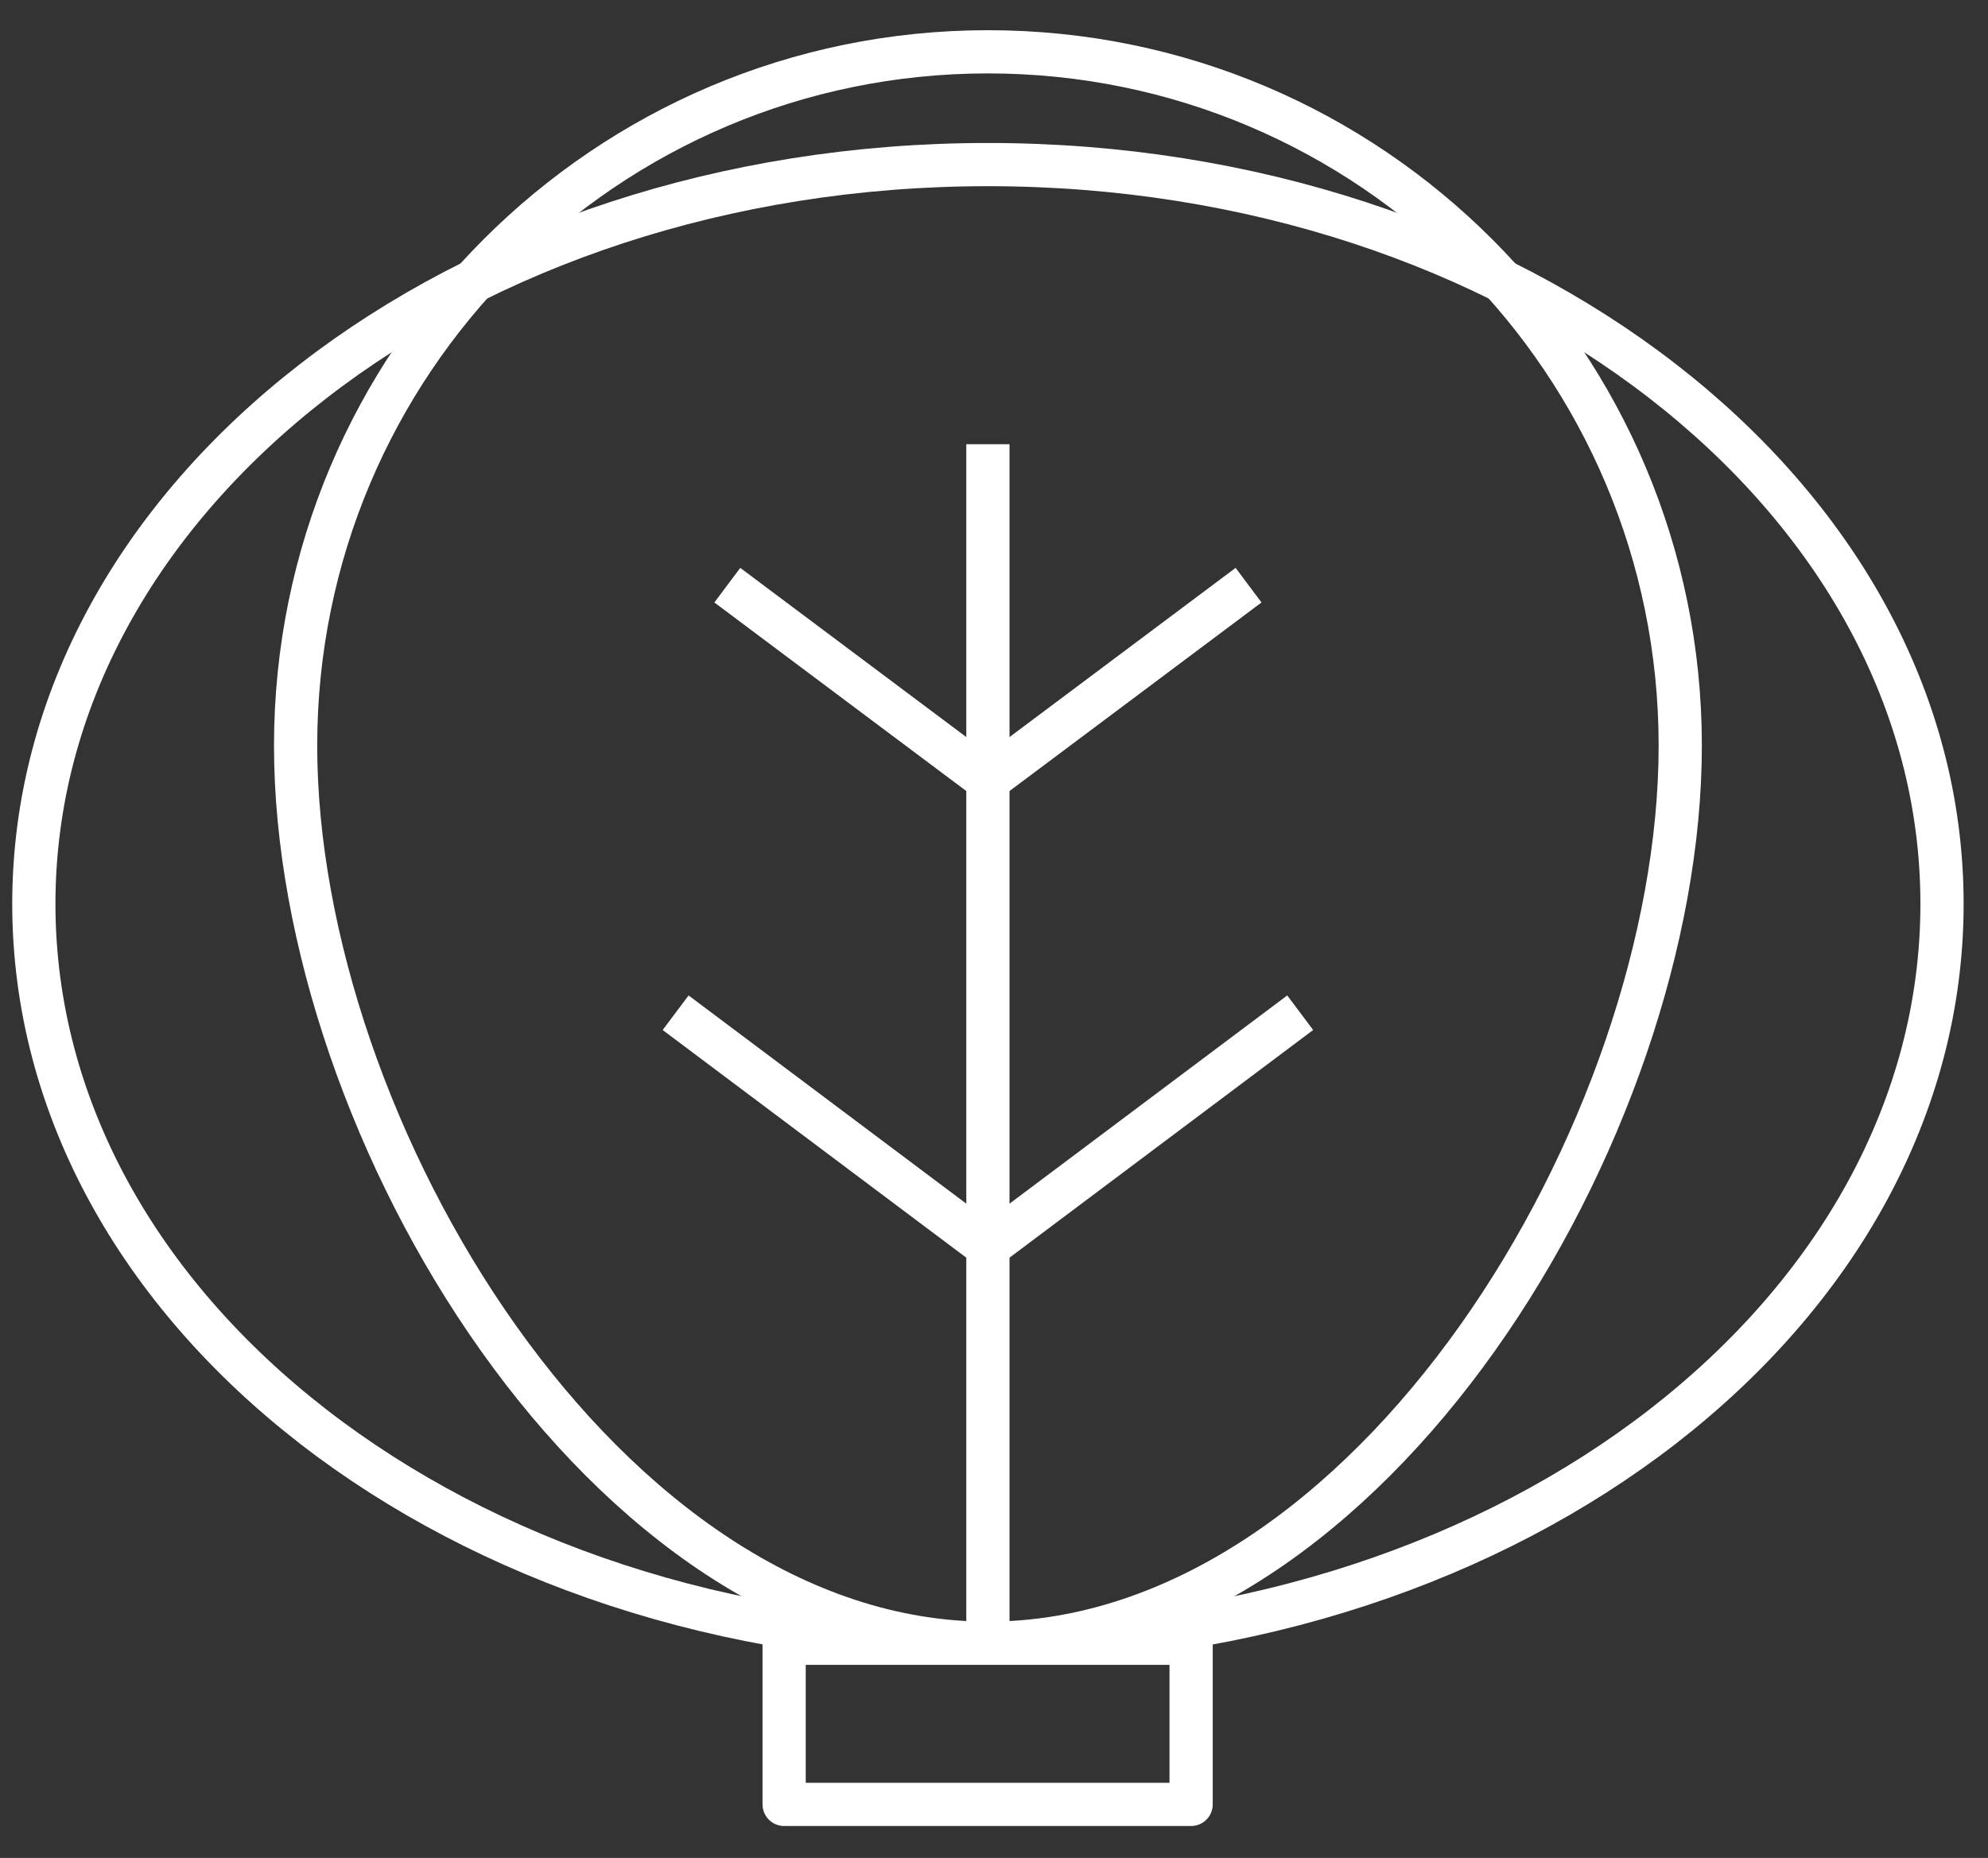 <svg width="46" height="43" viewBox="0 0 46 43" fill="none" xmlns="http://www.w3.org/2000/svg">
<rect x="0" y="0" width="46" height="43" fill="#333333" stroke="none"/>
<path d="M22.859 38.029C35.052 38.029 44.936 30.369 44.936 20.919C44.936 11.469 35.052 3.809 22.859 3.809C10.667 3.809 0.783 11.469 0.783 20.919C0.783 30.369 10.667 38.029 22.859 38.029Z" stroke="white" strokeWidth="1.553" stroke-linejoin="round"/>
<path d="M38.879 17.258C38.879 26.126 31.706 38.03 22.859 38.03C14.013 38.03 6.84 26.126 6.84 17.258C6.84 8.39 14.013 1.199 22.859 1.199C31.706 1.199 38.879 8.39 38.879 17.258Z" stroke="white" strokeWidth="1.553" stroke-linejoin="round"/>
<path d="M22.859 10.281V38.031" stroke="white" strokeWidth="1.553" strokeLinecap="round" stroke-linejoin="round"/>
<path d="M16.829 13.543L22.859 18.057L28.89 13.543" stroke="white" strokeWidth="1.553" strokeLinecap="round" stroke-linejoin="round"/>
<path d="M15.633 23.438L22.859 28.857L30.085 23.438" stroke="white" strokeWidth="1.553" strokeLinecap="round" stroke-linejoin="round"/>
<path d="M27.561 38.031H18.144V41.76H27.561V38.031Z" stroke="white" strokeWidth="1.553" stroke-linejoin="round"/>
</svg>

